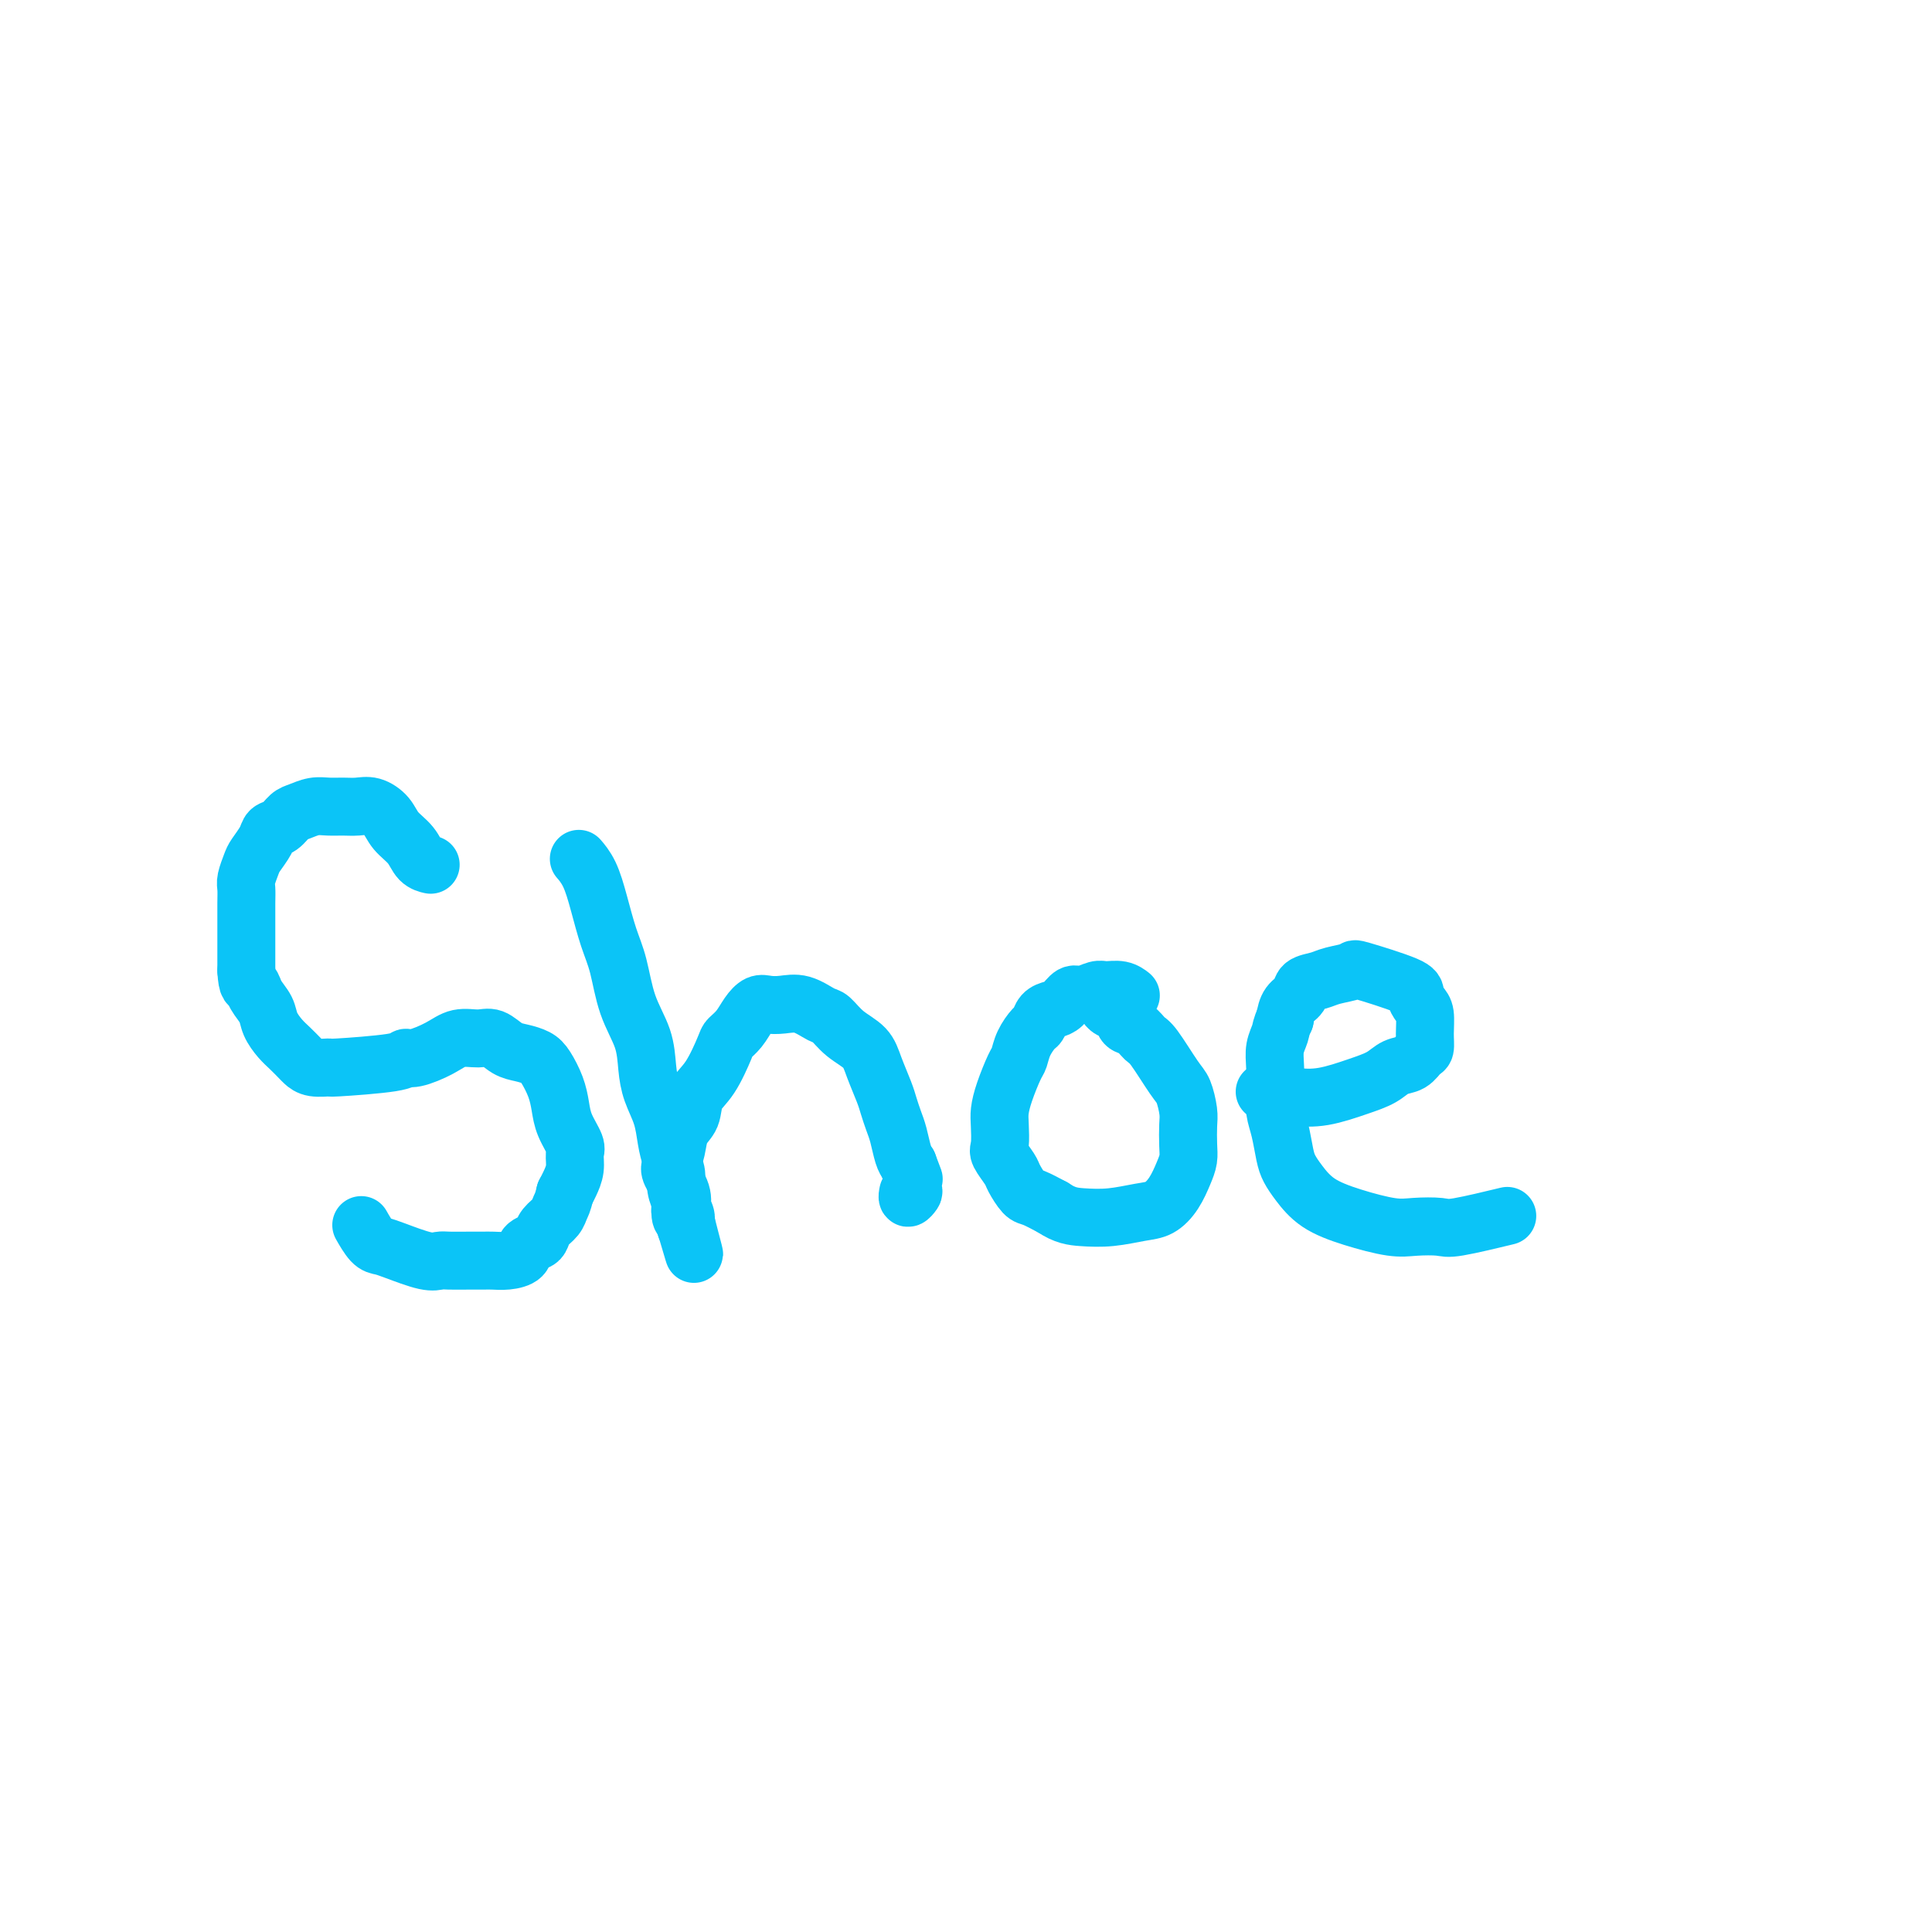 <svg viewBox='0 0 400 400' version='1.1' xmlns='http://www.w3.org/2000/svg' xmlns:xlink='http://www.w3.org/1999/xlink'><g fill='none' stroke='#0BC4F7' stroke-width='12' stroke-linecap='round' stroke-linejoin='round'><path d='M89,179c-0.004,-0.001 -0.007,-0.002 0,0c0.007,0.002 0.025,0.006 0,0c-0.025,-0.006 -0.094,-0.021 0,0c0.094,0.021 0.349,0.077 0,0c-0.349,-0.077 -1.304,-0.287 -2,-1c-0.696,-0.713 -1.134,-1.928 -2,-3c-0.866,-1.072 -2.160,-2.000 -3,-3c-0.840,-1.000 -1.225,-2.072 -2,-3c-0.775,-0.928 -1.939,-1.714 -3,-2c-1.061,-0.286 -2.017,-0.073 -3,0c-0.983,0.073 -1.993,0.008 -3,0c-1.007,-0.008 -2.013,0.043 -3,0c-0.987,-0.043 -1.956,-0.181 -3,0c-1.044,0.181 -2.162,0.680 -3,1c-0.838,0.320 -1.394,0.460 -2,1c-0.606,0.540 -1.261,1.480 -2,2c-0.739,0.520 -1.561,0.618 -2,1c-0.439,0.382 -0.496,1.046 -1,2c-0.504,0.954 -1.456,2.197 -2,3c-0.544,0.803 -0.682,1.166 -1,2c-0.318,0.834 -0.817,2.140 -1,3c-0.183,0.860 -0.049,1.273 0,2c0.049,0.727 0.013,1.767 0,3c-0.013,1.233 -0.004,2.661 0,4c0.004,1.339 0.001,2.591 0,4c-0.001,1.409 -0.000,2.974 0,4c0.000,1.026 0.000,1.513 0,2'/><path d='M51,201c0.196,3.536 0.685,2.877 1,3c0.315,0.123 0.454,1.030 1,2c0.546,0.970 1.498,2.004 2,3c0.502,0.996 0.554,1.954 1,3c0.446,1.046 1.287,2.179 2,3c0.713,0.821 1.299,1.330 2,2c0.701,0.670 1.516,1.501 2,2c0.484,0.499 0.638,0.667 1,1c0.362,0.333 0.933,0.831 2,1c1.067,0.169 2.629,0.008 3,0c0.371,-0.008 -0.449,0.136 2,0c2.449,-0.136 8.167,-0.552 11,-1c2.833,-0.448 2.782,-0.929 3,-1c0.218,-0.071 0.705,0.266 2,0c1.295,-0.266 3.400,-1.136 5,-2c1.600,-0.864 2.697,-1.721 4,-2c1.303,-0.279 2.814,0.019 4,0c1.186,-0.019 2.047,-0.354 3,0c0.953,0.354 1.999,1.399 3,2c1.001,0.601 1.956,0.758 3,1c1.044,0.242 2.176,0.570 3,1c0.824,0.430 1.339,0.962 2,2c0.661,1.038 1.469,2.581 2,4c0.531,1.419 0.784,2.715 1,4c0.216,1.285 0.395,2.561 1,4c0.605,1.439 1.637,3.043 2,4c0.363,0.957 0.056,1.267 0,2c-0.056,0.733 0.139,1.890 0,3c-0.139,1.110 -0.611,2.174 -1,3c-0.389,0.826 -0.694,1.413 -1,2'/><path d='M117,247c-0.504,2.130 -0.764,2.455 -1,3c-0.236,0.545 -0.449,1.311 -1,2c-0.551,0.689 -1.442,1.301 -2,2c-0.558,0.699 -0.785,1.483 -1,2c-0.215,0.517 -0.417,0.765 -1,1c-0.583,0.235 -1.545,0.455 -2,1c-0.455,0.545 -0.403,1.414 -1,2c-0.597,0.586 -1.844,0.889 -3,1c-1.156,0.111 -2.221,0.029 -3,0c-0.779,-0.029 -1.272,-0.006 -2,0c-0.728,0.006 -1.689,-0.005 -3,0c-1.311,0.005 -2.970,0.026 -4,0c-1.030,-0.026 -1.430,-0.099 -2,0c-0.570,0.099 -1.309,0.369 -3,0c-1.691,-0.369 -4.334,-1.378 -6,-2c-1.666,-0.622 -2.354,-0.857 -3,-1c-0.646,-0.143 -1.251,-0.192 -2,-1c-0.749,-0.808 -1.643,-2.374 -2,-3c-0.357,-0.626 -0.179,-0.313 0,0'/><path d='M120,178c-0.013,-0.015 -0.026,-0.029 0,0c0.026,0.029 0.090,0.103 0,0c-0.090,-0.103 -0.333,-0.383 0,0c0.333,0.383 1.243,1.430 2,3c0.757,1.570 1.362,3.664 2,6c0.638,2.336 1.309,4.914 2,7c0.691,2.086 1.403,3.680 2,6c0.597,2.320 1.081,5.365 2,8c0.919,2.635 2.274,4.861 3,7c0.726,2.139 0.824,4.190 1,6c0.176,1.810 0.429,3.380 1,5c0.571,1.620 1.458,3.290 2,5c0.542,1.710 0.737,3.460 1,5c0.263,1.540 0.592,2.870 1,4c0.408,1.130 0.893,2.061 1,3c0.107,0.939 -0.164,1.886 0,3c0.164,1.114 0.762,2.393 1,3c0.238,0.607 0.116,0.541 0,1c-0.116,0.459 -0.227,1.443 0,2c0.227,0.557 0.793,0.685 1,1c0.207,0.315 0.056,0.816 0,1c-0.056,0.184 -0.016,0.053 0,0c0.016,-0.053 0.008,-0.026 0,0'/><path d='M142,254c3.388,11.577 0.857,2.520 0,-1c-0.857,-3.520 -0.041,-1.503 0,-1c0.041,0.503 -0.694,-0.508 -1,-1c-0.306,-0.492 -0.184,-0.465 0,-1c0.184,-0.535 0.429,-1.631 0,-3c-0.429,-1.369 -1.534,-3.012 -2,-4c-0.466,-0.988 -0.295,-1.321 0,-2c0.295,-0.679 0.714,-1.704 1,-3c0.286,-1.296 0.437,-2.862 1,-4c0.563,-1.138 1.536,-1.848 2,-3c0.464,-1.152 0.417,-2.744 1,-4c0.583,-1.256 1.794,-2.174 3,-4c1.206,-1.826 2.406,-4.560 3,-6c0.594,-1.440 0.581,-1.587 1,-2c0.419,-0.413 1.269,-1.091 2,-2c0.731,-0.909 1.342,-2.049 2,-3c0.658,-0.951 1.363,-1.712 2,-2c0.637,-0.288 1.206,-0.104 2,0c0.794,0.104 1.814,0.128 3,0c1.186,-0.128 2.538,-0.408 4,0c1.462,0.408 3.035,1.503 4,2c0.965,0.497 1.323,0.395 2,1c0.677,0.605 1.673,1.919 3,3c1.327,1.081 2.986,1.931 4,3c1.014,1.069 1.385,2.357 2,4c0.615,1.643 1.474,3.641 2,5c0.526,1.359 0.718,2.080 1,3c0.282,0.920 0.653,2.041 1,3c0.347,0.959 0.670,1.758 1,3c0.330,1.242 0.666,2.926 1,4c0.334,1.074 0.667,1.537 1,2'/><path d='M188,241c1.623,4.282 1.181,2.986 1,3c-0.181,0.014 -0.101,1.338 0,2c0.101,0.662 0.223,0.661 0,1c-0.223,0.339 -0.792,1.019 -1,1c-0.208,-0.019 -0.056,-0.736 0,-1c0.056,-0.264 0.016,-0.075 0,0c-0.016,0.075 -0.008,0.038 0,0'/><path d='M234,206c0.010,0.008 0.021,0.017 0,0c-0.021,-0.017 -0.073,-0.058 0,0c0.073,0.058 0.273,0.216 0,0c-0.273,-0.216 -1.018,-0.806 -2,-1c-0.982,-0.194 -2.203,0.007 -3,0c-0.797,-0.007 -1.172,-0.223 -2,0c-0.828,0.223 -2.109,0.885 -3,1c-0.891,0.115 -1.391,-0.316 -2,0c-0.609,0.316 -1.328,1.378 -2,2c-0.672,0.622 -1.297,0.802 -2,1c-0.703,0.198 -1.484,0.414 -2,1c-0.516,0.586 -0.767,1.544 -1,2c-0.233,0.456 -0.447,0.411 -1,1c-0.553,0.589 -1.444,1.813 -2,3c-0.556,1.187 -0.776,2.336 -1,3c-0.224,0.664 -0.452,0.843 -1,2c-0.548,1.157 -1.417,3.292 -2,5c-0.583,1.708 -0.881,2.990 -1,4c-0.119,1.010 -0.058,1.750 0,3c0.058,1.250 0.113,3.011 0,4c-0.113,0.989 -0.394,1.206 0,2c0.394,0.794 1.462,2.166 2,3c0.538,0.834 0.546,1.131 1,2c0.454,0.869 1.353,2.311 2,3c0.647,0.689 1.042,0.625 2,1c0.958,0.375 2.479,1.187 4,2'/><path d='M218,250c2.470,1.676 4.146,1.867 6,2c1.854,0.133 3.887,0.209 6,0c2.113,-0.209 4.307,-0.702 6,-1c1.693,-0.298 2.884,-0.399 4,-1c1.116,-0.601 2.155,-1.701 3,-3c0.845,-1.299 1.495,-2.797 2,-4c0.505,-1.203 0.865,-2.112 1,-3c0.135,-0.888 0.046,-1.757 0,-3c-0.046,-1.243 -0.050,-2.862 0,-4c0.050,-1.138 0.155,-1.795 0,-3c-0.155,-1.205 -0.569,-2.957 -1,-4c-0.431,-1.043 -0.879,-1.378 -2,-3c-1.121,-1.622 -2.915,-4.533 -4,-6c-1.085,-1.467 -1.460,-1.492 -2,-2c-0.540,-0.508 -1.245,-1.499 -2,-2c-0.755,-0.501 -1.562,-0.513 -2,-1c-0.438,-0.487 -0.509,-1.450 -1,-2c-0.491,-0.550 -1.401,-0.686 -2,-1c-0.599,-0.314 -0.885,-0.804 -1,-1c-0.115,-0.196 -0.057,-0.098 0,0'/><path d='M262,226c-0.141,0.027 -0.282,0.054 0,0c0.282,-0.054 0.988,-0.188 2,0c1.012,0.188 2.329,0.698 4,1c1.671,0.302 3.697,0.394 6,0c2.303,-0.394 4.883,-1.276 7,-2c2.117,-0.724 3.772,-1.292 5,-2c1.228,-0.708 2.027,-1.556 3,-2c0.973,-0.444 2.118,-0.482 3,-1c0.882,-0.518 1.502,-1.514 2,-2c0.498,-0.486 0.876,-0.462 1,-1c0.124,-0.538 -0.004,-1.637 0,-3c0.004,-1.363 0.140,-2.989 0,-4c-0.140,-1.011 -0.556,-1.406 -1,-2c-0.444,-0.594 -0.916,-1.386 -1,-2c-0.084,-0.614 0.222,-1.051 -2,-2c-2.222,-0.949 -6.970,-2.410 -9,-3c-2.030,-0.590 -1.341,-0.310 -2,0c-0.659,0.310 -2.667,0.648 -4,1c-1.333,0.352 -1.993,0.716 -3,1c-1.007,0.284 -2.363,0.489 -3,1c-0.637,0.511 -0.556,1.330 -1,2c-0.444,0.670 -1.413,1.191 -2,2c-0.587,0.809 -0.794,1.904 -1,3'/><path d='M266,211c-0.785,1.627 -0.747,2.196 -1,3c-0.253,0.804 -0.797,1.844 -1,3c-0.203,1.156 -0.065,2.427 0,4c0.065,1.573 0.058,3.446 0,5c-0.058,1.554 -0.168,2.788 0,4c0.168,1.212 0.615,2.400 1,4c0.385,1.600 0.707,3.611 1,5c0.293,1.389 0.556,2.155 1,3c0.444,0.845 1.068,1.768 2,3c0.932,1.232 2.172,2.775 4,4c1.828,1.225 4.243,2.134 7,3c2.757,0.866 5.854,1.689 8,2c2.146,0.311 3.340,0.111 5,0c1.660,-0.111 3.785,-0.133 5,0c1.215,0.133 1.519,0.420 4,0c2.481,-0.420 7.137,-1.549 9,-2c1.863,-0.451 0.931,-0.226 0,0'/></g>
</svg>
